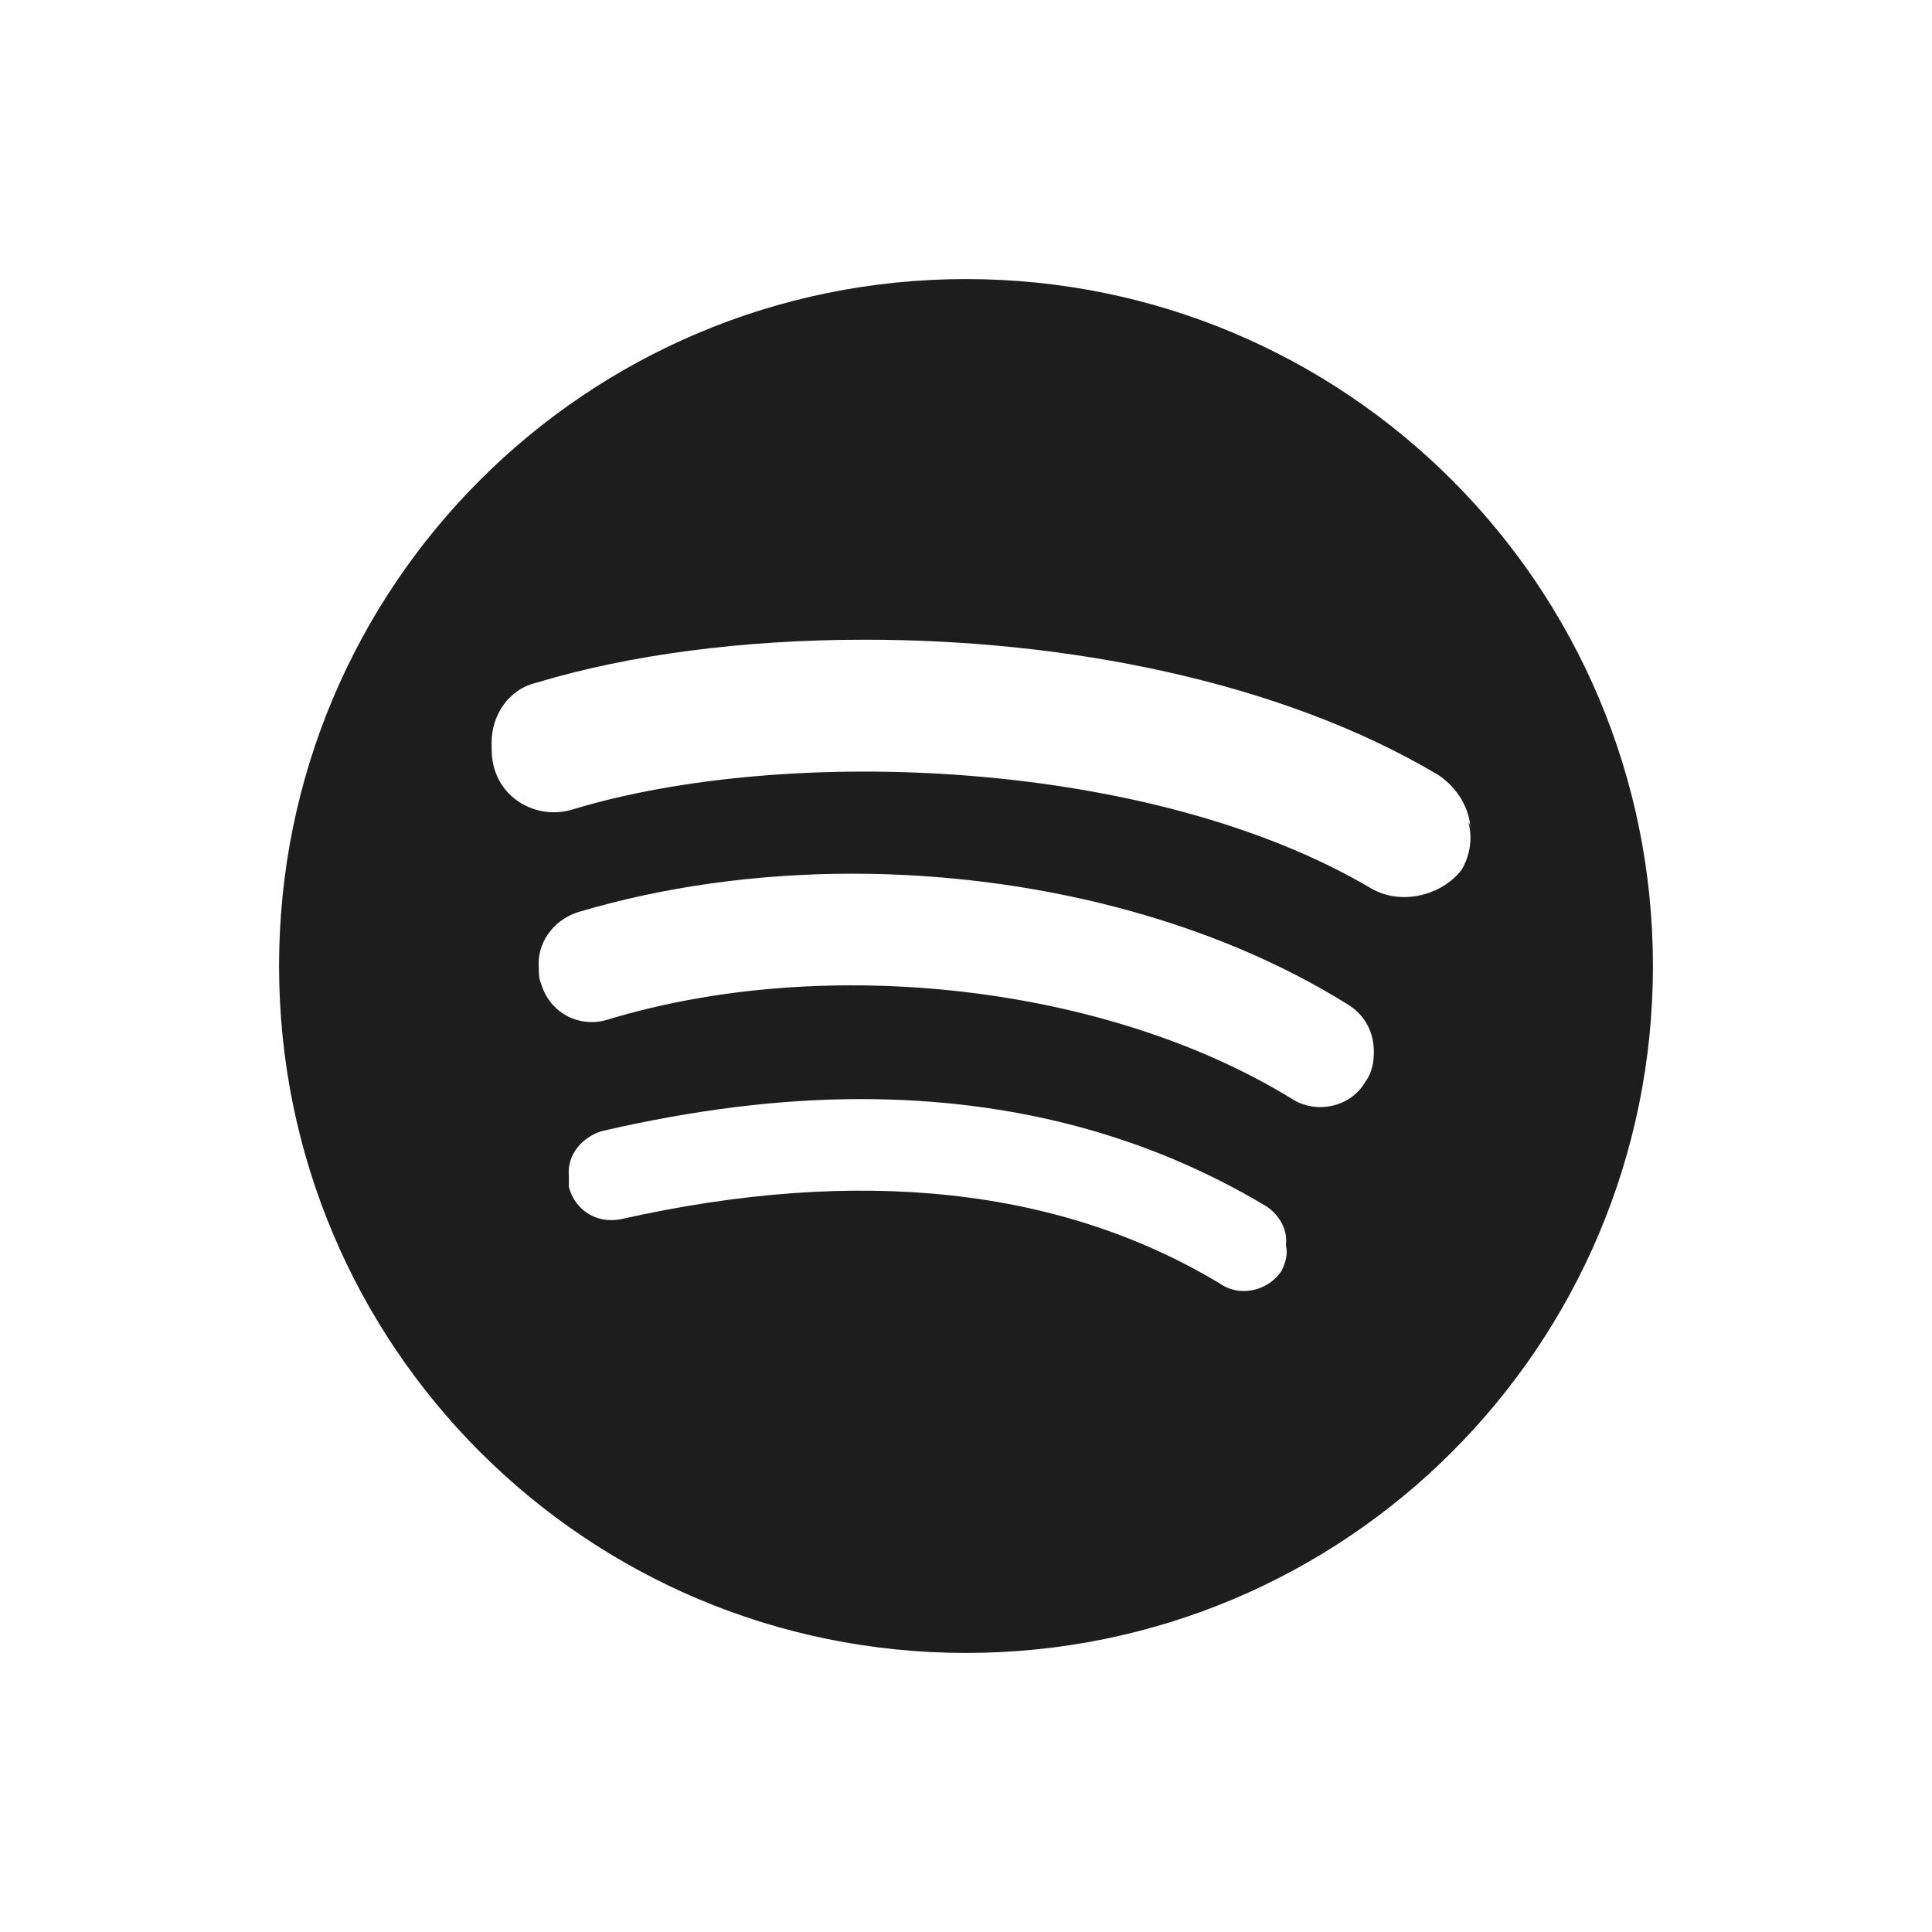 <?xml version="1.0" encoding="utf-8"?>
<!-- Generator: Adobe Illustrator 16.0.0, SVG Export Plug-In . SVG Version: 6.00 Build 0)  -->
<!DOCTYPE svg PUBLIC "-//W3C//DTD SVG 1.1//EN" "http://www.w3.org/Graphics/SVG/1.1/DTD/svg11.dtd">
<svg version="1.1" id="Capa_1" xmlns="http://www.w3.org/2000/svg" xmlns:xlink="http://www.w3.org/1999/xlink" x="0px" y="0px"
	 width="90px" height="90px" viewBox="0 0 90 90" enable-background="new 0 0 90 90" xml:space="preserve">
<path fill="#1D1D1D" d="M45,13c-17.7,0-32,14.3-32,32c0,17.7,14.3,32,32,32s32-14.3,32-32C77,27.3,62.7,13,45,13z M59.7,59.2
	c-0.6,0.9-1.8,1.2-2.7,0.7c-7.5-4.6-17-5.6-28.1-3.1c-1.1,0.2-2.1-0.4-2.4-1.5c0-0.2,0-0.4,0-0.5c0,0,0,0,0,0
	c-0.1-1,0.6-1.8,1.5-2.1c4.3-1,8.3-1.5,12.1-1.5c7.1,0,13.4,1.7,18.9,5c0.6,0.4,1,1.1,0.9,1.8c0,0,0,0,0,0
	C60,58.4,59.9,58.8,59.7,59.2z M63.6,50.4c-0.7,1.2-2.3,1.5-3.4,0.8c-8.6-5.3-21.7-6.8-31.9-3.7c-1.3,0.4-2.7-0.3-3.1-1.7
	c-0.1-0.2-0.1-0.5-0.1-0.7c-0.1-1.1,0.6-2.2,1.8-2.6c4-1.2,8.4-1.8,12.8-1.8c8.3,0,16.7,2.1,23.1,6.1c0.8,0.5,1.2,1.3,1.2,2.2
	C64,49.5,63.9,50,63.6,50.4z M63.9,41.4c-10.3-6.1-27.3-6.7-37.2-3.7c-1.6,0.5-3.3-0.4-3.7-2c-0.1-0.4-0.1-0.7-0.1-1.1
	c0-1.3,0.8-2.5,2.1-2.8c4.3-1.3,9.6-2,15.3-2c9.3,0,19.3,1.9,26.7,6.3c0.9,0.6,1.5,1.6,1.5,2.6c0-0.1,0-0.3-0.1-0.4
	c0.2,0.7,0.1,1.5-0.3,2.2C67.2,41.7,65.3,42.2,63.9,41.4z"/>
</svg>
